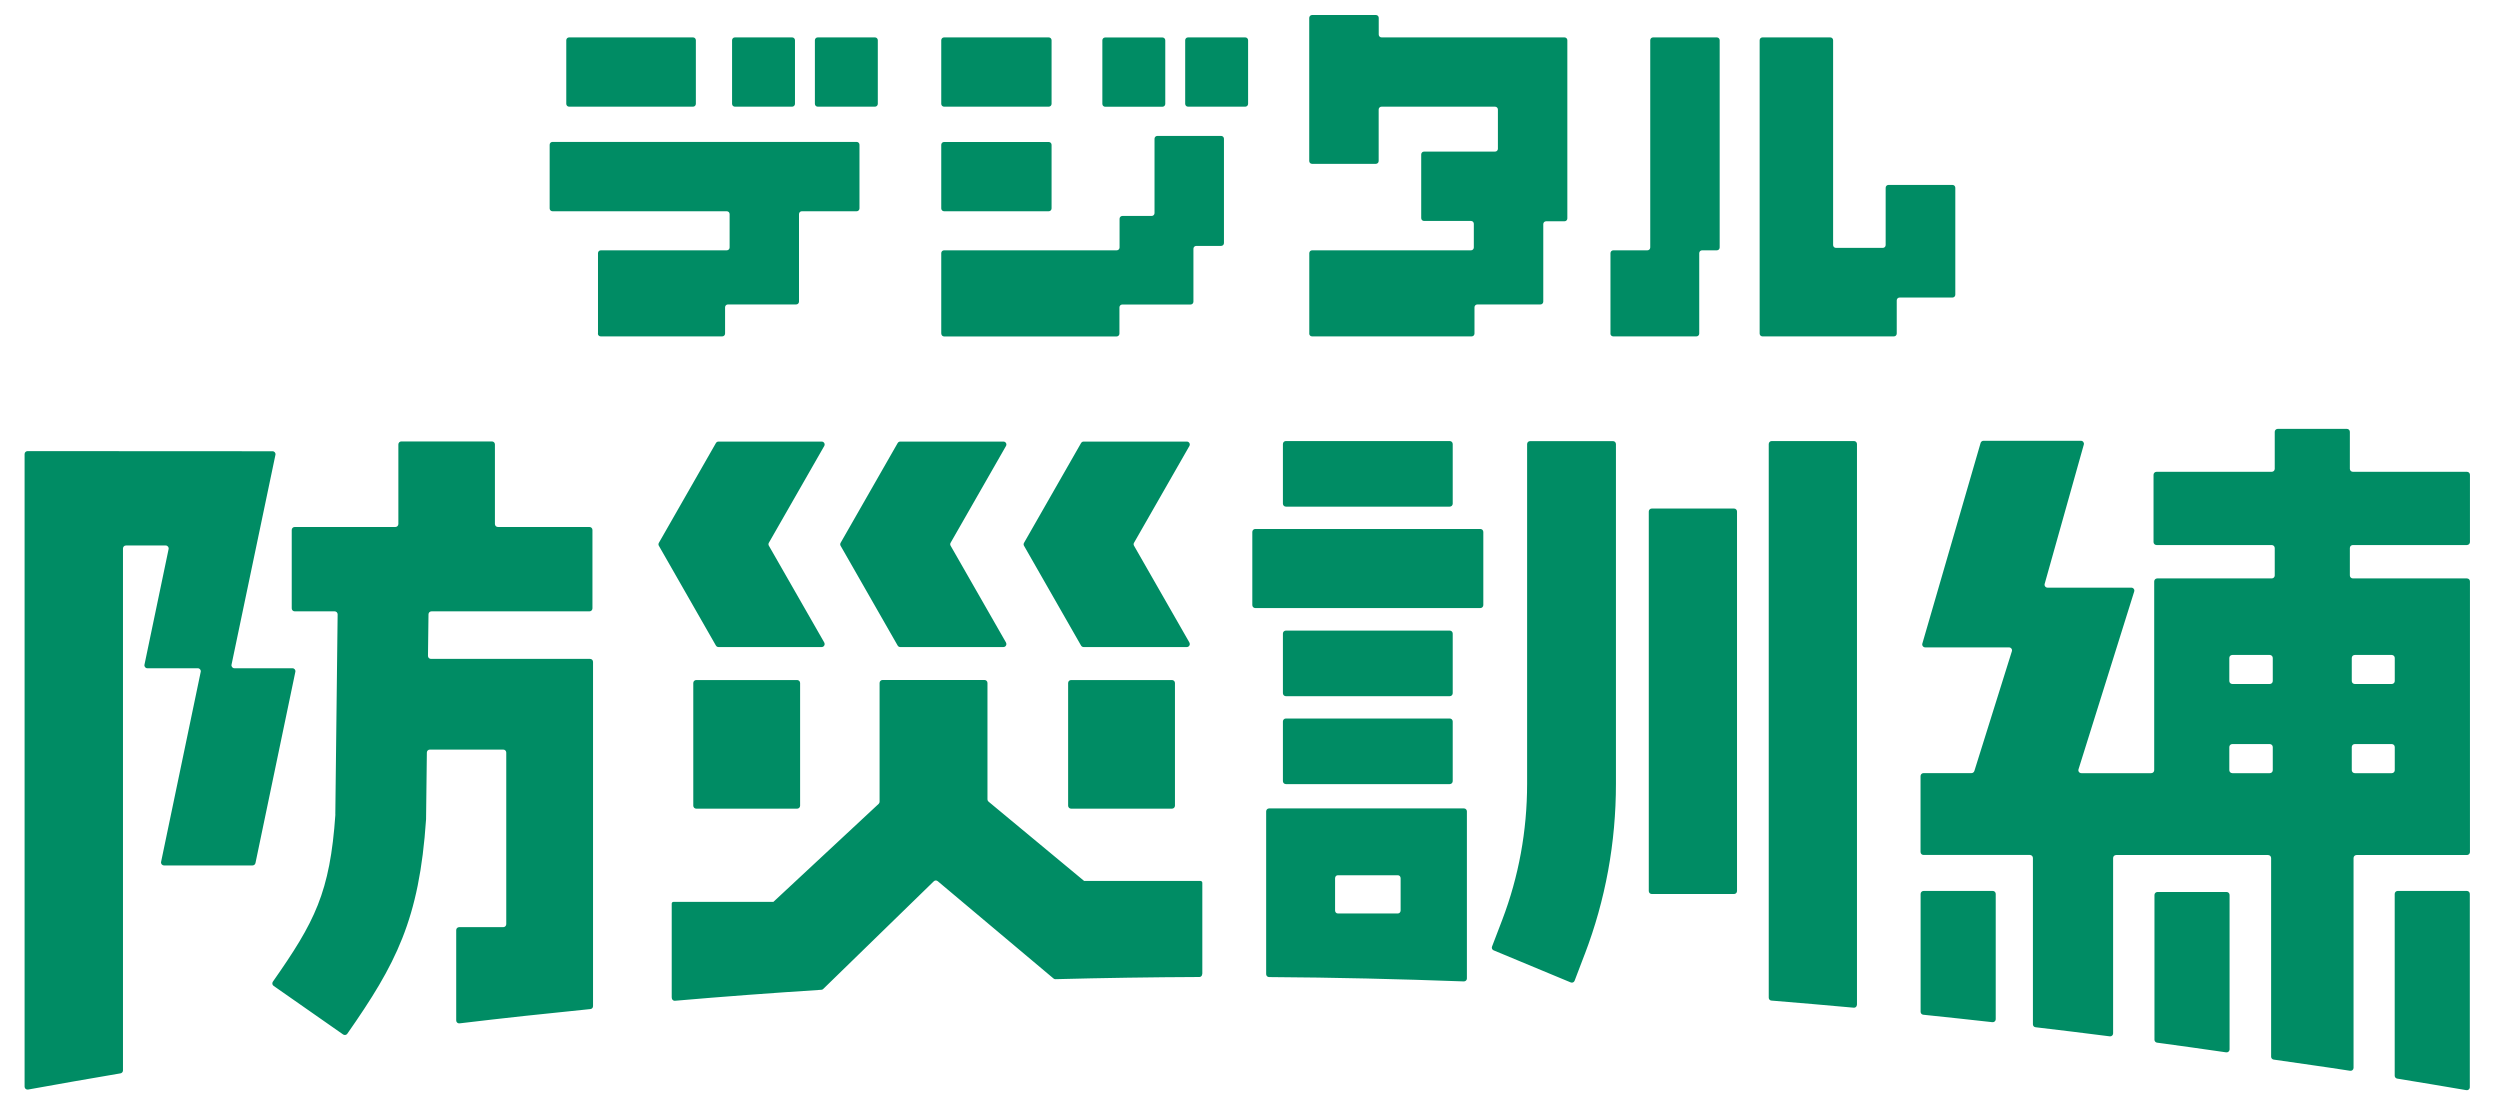 <svg width="340" height="150" viewBox="0 0 340 150" fill="none" xmlns="http://www.w3.org/2000/svg">
<path d="M335.482 121.166C335.716 121.166 335.895 121.345 335.895 121.569V147.866C335.895 148.117 335.671 148.305 335.42 148.261C332.281 147.723 329.15 147.204 326.029 146.693H326.021C325.823 146.658 325.68 146.496 325.68 146.299V121.569C325.68 121.346 325.868 121.166 326.092 121.166H335.482ZM37.065 61.37C37.325 61.37 37.514 61.603 37.46 61.853L31.487 90.398C31.433 90.649 31.631 90.883 31.882 90.883H39.774C40.035 90.883 40.223 91.115 40.169 91.366L34.743 117.377C34.698 117.565 34.537 117.699 34.349 117.699H22.304C22.044 117.699 21.855 117.466 21.908 117.216L27.299 91.366C27.353 91.115 27.155 90.883 26.904 90.883H20.043C19.783 90.883 19.595 90.649 19.648 90.398L22.931 74.671C22.985 74.42 22.787 74.186 22.536 74.186H17.128C16.904 74.187 16.725 74.366 16.725 74.59V145.581C16.725 145.778 16.581 145.94 16.393 145.976C12.222 146.683 8.034 147.417 3.818 148.179C3.567 148.223 3.344 148.036 3.344 147.785V61.755C3.344 61.531 3.523 61.352 3.747 61.352L37.065 61.37ZM319.168 58.325C319.401 58.325 319.581 58.505 319.581 58.728V63.762C319.581 63.986 319.769 64.165 319.993 64.165H335.5C335.733 64.165 335.913 64.344 335.913 64.568V73.722C335.913 73.946 335.724 74.125 335.5 74.125H319.993C319.76 74.125 319.581 74.304 319.581 74.528V78.263C319.581 78.487 319.769 78.666 319.993 78.666H335.5C335.733 78.666 335.913 78.845 335.913 79.069V115.882C335.913 116.106 335.724 116.284 335.5 116.284H320.495C320.262 116.284 320.083 116.464 320.083 116.688V145.232C320.083 145.474 319.867 145.663 319.616 145.627C316.253 145.099 312.549 144.597 309.213 144.104C309.016 144.078 308.872 143.907 308.872 143.71V116.688C308.872 116.464 308.683 116.284 308.459 116.284H287.796C287.563 116.284 287.383 116.464 287.383 116.688V140.549C287.383 140.79 287.168 140.978 286.926 140.942C283.598 140.512 280.163 140.1 276.845 139.706H276.836C276.63 139.688 276.477 139.518 276.477 139.312V116.679C276.477 116.455 276.289 116.275 276.064 116.275H261.606C261.373 116.275 261.194 116.096 261.194 115.872V105.545C261.195 105.321 261.382 105.143 261.606 105.143H268.118C268.297 105.143 268.459 105.026 268.513 104.855L273.616 88.564C273.697 88.304 273.5 88.044 273.222 88.044H261.831C261.562 88.044 261.365 87.793 261.437 87.533L269.364 60.233C269.418 60.063 269.58 59.946 269.76 59.946H283.006C283.275 59.946 283.472 60.206 283.4 60.457L278.073 79.409C278.002 79.669 278.199 79.92 278.468 79.92H289.858C290.136 79.92 290.334 80.18 290.253 80.439L282.675 104.632C282.594 104.892 282.791 105.151 283.069 105.151H292.558C292.791 105.151 292.971 104.972 292.971 104.748V79.069C292.971 78.846 293.159 78.666 293.383 78.666H308.953C309.186 78.666 309.365 78.487 309.365 78.263V74.528C309.365 74.305 309.177 74.125 308.953 74.125H293.293C293.06 74.125 292.881 73.945 292.881 73.722V64.568C292.881 64.345 293.069 64.165 293.293 64.165H308.953C309.186 64.165 309.365 63.986 309.365 63.762V58.728C309.365 58.505 309.554 58.325 309.778 58.325H319.168ZM302.81 121.31C303.043 121.31 303.222 121.488 303.222 121.712V142.725C303.222 142.966 303.007 143.155 302.756 143.119C299.617 142.662 296.486 142.224 293.365 141.803H293.356C293.159 141.776 293.007 141.605 293.007 141.408V121.712C293.007 121.488 293.195 121.31 293.419 121.31H302.81ZM66.904 60.035C67.129 60.035 67.309 60.215 67.309 60.438V71.267C67.309 71.49 67.488 71.67 67.712 71.67H80.17C80.394 71.67 80.573 71.85 80.573 72.073V82.74C80.573 82.964 80.394 83.143 80.17 83.144H58.681C58.456 83.144 58.276 83.323 58.276 83.538L58.205 89.207C58.205 89.431 58.384 89.61 58.608 89.61H80.25C80.474 89.61 80.653 89.79 80.653 90.014V136.84C80.653 137.046 80.501 137.215 80.295 137.233C74.394 137.825 68.465 138.461 62.492 139.178C62.25 139.205 62.044 139.025 62.044 138.783V126.494C62.044 126.27 62.223 126.092 62.447 126.092H68.447C68.671 126.092 68.85 125.912 68.851 125.688V102.347C68.85 102.123 68.671 101.944 68.447 101.944H58.456C58.232 101.944 58.053 102.123 58.053 102.338L57.945 111.394V111.42C57.031 125.088 53.819 131.152 47.236 140.584C47.111 140.772 46.85 140.817 46.671 140.691L37.2 134.072C37.021 133.947 36.985 133.687 37.11 133.508C42.797 125.384 44.878 121.425 45.613 110.767L45.603 110.775V110.748L45.918 83.547C45.918 83.323 45.739 83.144 45.515 83.144H40.079C39.855 83.144 39.676 82.964 39.676 82.74V72.073C39.676 71.849 39.855 71.67 40.079 71.67H53.774C53.999 71.67 54.178 71.49 54.178 71.267V60.438C54.178 60.215 54.358 60.035 54.582 60.035H66.904ZM271.007 121.166C271.24 121.166 271.419 121.346 271.419 121.569V138.623C271.419 138.856 271.204 139.043 270.962 139.017C267.823 138.667 264.692 138.327 261.571 138.005C261.365 137.987 261.203 137.816 261.203 137.61V121.569C261.203 121.345 261.392 121.166 261.616 121.166H271.007ZM252.146 59.982C252.37 59.983 252.549 60.162 252.549 60.386V136.652H252.54C252.54 136.885 252.342 137.074 252.109 137.047C248.54 136.707 244.468 136.384 240.907 136.079C240.701 136.07 240.549 135.891 240.549 135.685V60.386C240.549 60.162 240.728 59.982 240.952 59.982H252.146ZM133.893 92.478C134.117 92.478 134.296 92.657 134.296 92.881V108.716C134.296 108.832 134.35 108.949 134.439 109.021L147.436 119.805H163.256C163.39 119.805 163.507 119.912 163.507 120.037L163.516 120.02V132.434H163.498C163.516 132.649 163.372 132.872 163.112 132.872C156.7 132.899 150 132.998 143.552 133.168C143.453 133.177 143.354 133.141 143.282 133.078L127.533 119.841C127.372 119.706 127.139 119.715 126.995 119.858L111.964 134.493C111.892 134.565 111.811 134.61 111.713 134.61C105.193 135.031 98.376 135.532 91.793 136.105C91.524 136.123 91.344 135.9 91.362 135.676H91.353V122.886C91.353 122.76 91.461 122.652 91.605 122.652H105.184L119.507 109.316C119.579 109.245 119.623 109.137 119.623 109.029V92.881C119.623 92.657 119.802 92.478 120.026 92.478H133.893ZM219.364 59.991C219.588 59.991 219.767 60.171 219.768 60.395V106.594C219.768 114.601 218.342 122.403 215.525 129.774L215.517 129.783L214.145 133.384C214.064 133.599 213.821 133.697 213.615 133.607L203.131 129.245C202.934 129.165 202.835 128.932 202.915 128.735L204.306 125.099C206.548 119.214 207.687 112.989 207.687 106.594V60.395C207.687 60.171 207.867 59.991 208.091 59.991H219.364ZM199.095 109.943C199.319 109.943 199.498 110.123 199.498 110.347V133.079C199.498 133.303 199.31 133.473 199.086 133.473C190.261 133.15 181.445 132.936 172.602 132.882H172.593C172.378 132.882 172.198 132.703 172.197 132.488V110.347C172.197 110.123 172.377 109.943 172.602 109.943H199.095ZM181.929 119.035C181.732 119.035 181.57 119.214 181.57 119.438V123.826C181.57 124.05 181.731 124.229 181.929 124.229H190.126C190.323 124.229 190.485 124.05 190.485 123.826V119.438C190.485 119.214 190.323 119.035 190.126 119.035H181.929ZM235.831 69.162C236.054 69.162 236.234 69.343 236.234 69.565V121.184C236.234 121.406 236.054 121.586 235.831 121.586H224.638C224.415 121.586 224.235 121.406 224.234 121.184V69.565C224.234 69.343 224.415 69.162 224.638 69.162H235.831ZM108.412 92.485C108.635 92.485 108.815 92.666 108.815 92.889V109.575C108.815 109.798 108.635 109.978 108.412 109.979H94.689C94.467 109.978 94.286 109.798 94.286 109.575V92.889C94.286 92.666 94.467 92.486 94.689 92.485H108.412ZM159.391 92.485C159.613 92.486 159.794 92.666 159.794 92.889V109.575C159.794 109.798 159.613 109.978 159.391 109.979H145.668C145.445 109.978 145.265 109.798 145.265 109.575V92.889C145.265 92.666 145.445 92.485 145.668 92.485H159.391ZM197.166 97.717C197.389 97.717 197.57 97.897 197.57 98.12V106.234C197.57 106.457 197.389 106.638 197.166 106.638H174.879C174.656 106.638 174.476 106.457 174.476 106.234V98.12C174.476 97.898 174.656 97.717 174.879 97.717H197.166ZM303.599 101.192C303.365 101.192 303.186 101.372 303.186 101.596V104.748C303.186 104.972 303.374 105.151 303.599 105.151H308.684C308.917 105.151 309.097 104.972 309.097 104.748V101.596C309.097 101.372 308.908 101.192 308.684 101.192H303.599ZM320.253 101.192C320.02 101.193 319.841 101.372 319.841 101.596V104.748C319.841 104.972 320.029 105.151 320.253 105.151H325.275C325.509 105.151 325.688 104.972 325.688 104.748V101.596C325.688 101.372 325.5 101.192 325.275 101.192H320.253ZM197.166 85.761C197.389 85.761 197.57 85.941 197.57 86.163V94.278C197.57 94.501 197.389 94.682 197.166 94.682H174.879C174.656 94.681 174.476 94.501 174.476 94.278V86.163C174.476 85.941 174.656 85.761 174.879 85.761H197.166ZM303.599 89.074C303.366 89.074 303.186 89.253 303.186 89.477V92.621C303.186 92.845 303.375 93.023 303.599 93.023H308.684C308.917 93.023 309.096 92.845 309.097 92.621V89.477C309.097 89.253 308.908 89.074 308.684 89.074H303.599ZM320.253 89.074C320.02 89.074 319.841 89.253 319.841 89.477V92.621C319.841 92.845 320.029 93.023 320.253 93.023H325.275C325.508 93.023 325.688 92.845 325.688 92.621V89.477C325.688 89.253 325.5 89.074 325.275 89.074H320.253ZM111.748 60.054C112.062 60.054 112.251 60.386 112.099 60.654L104.564 73.82C104.493 73.937 104.493 74.089 104.564 74.215L112.099 87.381V87.398C112.251 87.667 112.053 87.999 111.748 87.999H97.713C97.569 87.999 97.434 87.918 97.362 87.793L89.605 74.224C89.533 74.107 89.533 73.954 89.605 73.829L97.362 60.26C97.434 60.134 97.569 60.054 97.713 60.054H111.748ZM136.466 60.054C136.78 60.054 136.968 60.386 136.815 60.654L129.282 73.82C129.21 73.937 129.21 74.089 129.282 74.215L136.815 87.381V87.398C136.968 87.667 136.771 87.999 136.466 87.999H122.43C122.286 87.999 122.152 87.918 122.08 87.793L114.322 74.224C114.251 74.107 114.251 73.954 114.322 73.829L122.08 60.26C122.152 60.135 122.286 60.054 122.43 60.054H136.466ZM161.408 60.054C161.722 60.054 161.91 60.386 161.758 60.654L154.225 73.82C154.153 73.937 154.153 74.089 154.225 74.215L161.758 87.381V87.398C161.91 87.667 161.713 87.999 161.408 87.999H147.372C147.229 87.999 147.094 87.918 147.022 87.793L139.265 74.224C139.193 74.107 139.193 73.954 139.265 73.829L147.022 60.26C147.094 60.135 147.229 60.054 147.372 60.054H161.408ZM201.328 71.94C201.551 71.94 201.731 72.121 201.731 72.344V82.294C201.731 82.516 201.551 82.697 201.328 82.697H170.718C170.495 82.697 170.314 82.516 170.314 82.294V72.344C170.314 72.121 170.495 71.941 170.718 71.94H201.328ZM197.166 59.982C197.389 59.982 197.57 60.163 197.57 60.386V68.5C197.57 68.723 197.389 68.903 197.166 68.903H174.879C174.656 68.903 174.476 68.722 174.476 68.5V60.386C174.476 60.163 174.656 59.983 174.879 59.982H197.166ZM166.072 18.485C166.287 18.485 166.458 18.655 166.458 18.87V33.058C166.458 33.273 166.288 33.443 166.072 33.443H162.691C162.476 33.443 162.306 33.613 162.306 33.828V41.029C162.306 41.244 162.135 41.415 161.92 41.415H152.629C152.414 41.415 152.243 41.585 152.243 41.8V45.374C152.243 45.589 152.072 45.759 151.857 45.759H128.404C128.189 45.759 128.019 45.589 128.019 45.374L128.01 45.364V34.429C128.01 34.214 128.179 34.043 128.395 34.043H151.875C152.09 34.043 152.261 33.873 152.261 33.658V29.753C152.261 29.538 152.431 29.368 152.646 29.368H156.629C156.844 29.368 157.015 29.197 157.015 28.982V18.87C157.015 18.655 157.184 18.486 157.399 18.485H166.072ZM187.122 2.041C187.337 2.041 187.508 2.211 187.508 2.426V4.701C187.508 4.916 187.678 5.086 187.894 5.086H212.772C212.988 5.086 213.158 5.257 213.158 5.472V29.708C213.158 29.923 212.988 30.094 212.772 30.094H210.271C210.055 30.094 209.885 30.264 209.885 30.479V41.02C209.885 41.236 209.714 41.406 209.499 41.406H200.916C200.701 41.406 200.53 41.576 200.53 41.791V45.365C200.53 45.58 200.36 45.75 200.145 45.75H178.44C178.225 45.75 178.055 45.58 178.055 45.365H178.063V34.429C178.063 34.214 178.234 34.044 178.449 34.044H200.056C200.271 34.044 200.44 33.873 200.44 33.658V30.434C200.44 30.219 200.271 30.049 200.056 30.049H193.67C193.455 30.049 193.284 29.879 193.284 29.664V21.002C193.284 20.787 193.455 20.617 193.67 20.617H203.329C203.544 20.617 203.715 20.447 203.715 20.232V14.894C203.715 14.679 203.544 14.509 203.329 14.509H187.885C187.67 14.509 187.499 14.679 187.499 14.894V21.898C187.499 22.113 187.328 22.283 187.113 22.283H178.44C178.225 22.283 178.055 22.113 178.055 21.898V2.426C178.064 2.211 178.234 2.041 178.449 2.041H187.122ZM233.49 5.086C233.705 5.086 233.876 5.257 233.876 5.472V33.658C233.876 33.873 233.705 34.044 233.49 34.044H231.481C231.266 34.044 231.096 34.214 231.096 34.429V45.365C231.096 45.58 230.925 45.75 230.71 45.75H219.4C219.185 45.75 219.015 45.58 219.015 45.365H219.024V34.429C219.024 34.214 219.195 34.044 219.41 34.044H224.047C224.262 34.044 224.433 33.873 224.433 33.658V5.472C224.433 5.257 224.603 5.086 224.818 5.086H233.49ZM248.917 5.086C249.132 5.086 249.303 5.257 249.303 5.472V33.327C249.303 33.542 249.473 33.712 249.688 33.712H256.065C256.28 33.712 256.45 33.542 256.45 33.327V25.535C256.45 25.32 256.621 25.15 256.836 25.149H265.536C265.751 25.149 265.922 25.32 265.922 25.535V40.08C265.922 40.295 265.751 40.466 265.536 40.466H258.343C258.128 40.466 257.957 40.636 257.957 40.851V45.365C257.957 45.58 257.786 45.75 257.571 45.75H239.697C239.482 45.75 239.312 45.58 239.312 45.365V5.472C239.312 5.257 239.482 5.086 239.697 5.086H248.917ZM116.503 19.3C116.718 19.3 116.889 19.471 116.889 19.686V28.347C116.888 28.561 116.718 28.731 116.503 28.731H109.05C108.835 28.731 108.664 28.901 108.664 29.116V41.02C108.664 41.235 108.493 41.405 108.278 41.405H98.995C98.78 41.406 98.611 41.575 98.61 41.79V45.364C98.61 45.579 98.44 45.749 98.225 45.749H81.695C81.48 45.749 81.31 45.579 81.31 45.364H81.327V34.428C81.327 34.213 81.498 34.043 81.713 34.043H98.843C99.058 34.043 99.228 33.872 99.228 33.657V29.116C99.228 28.901 99.058 28.731 98.843 28.731H75.139C74.924 28.731 74.753 28.561 74.753 28.347V19.686C74.753 19.471 74.924 19.3 75.139 19.3H116.503ZM142.628 19.31C142.841 19.31 143.014 19.482 143.014 19.694V28.347C143.014 28.559 142.841 28.731 142.628 28.731H128.395C128.182 28.731 128.01 28.559 128.01 28.347V19.694C128.01 19.482 128.182 19.31 128.395 19.31H142.628ZM158.091 5.096C158.303 5.096 158.476 5.268 158.477 5.48V14.133C158.477 14.345 158.304 14.518 158.091 14.519H150.306C150.093 14.519 149.92 14.345 149.92 14.133V5.48C149.92 5.268 150.093 5.096 150.306 5.096H158.091ZM94.251 5.086C94.464 5.086 94.637 5.259 94.637 5.472V14.124C94.637 14.337 94.464 14.509 94.251 14.509H77.398C77.186 14.509 77.013 14.336 77.013 14.124V5.472C77.013 5.259 77.186 5.086 77.398 5.086H94.251ZM107.731 5.086C107.944 5.086 108.117 5.259 108.117 5.472V14.124C108.117 14.336 107.944 14.509 107.731 14.509H99.946C99.733 14.509 99.561 14.337 99.561 14.124V5.472C99.561 5.259 99.733 5.086 99.946 5.086H107.731ZM118.996 5.086C119.209 5.086 119.382 5.259 119.382 5.472V14.124C119.382 14.336 119.209 14.509 118.996 14.509H111.211C110.998 14.509 110.825 14.337 110.825 14.124V5.472C110.825 5.259 110.998 5.086 111.211 5.086H118.996ZM142.628 5.086C142.841 5.086 143.014 5.259 143.014 5.472V14.124C143.014 14.337 142.841 14.509 142.628 14.509H128.395C128.182 14.509 128.01 14.336 128.01 14.124V5.472C128.01 5.259 128.182 5.086 128.395 5.086H142.628ZM169.355 5.086C169.568 5.086 169.741 5.259 169.741 5.472V14.124C169.741 14.337 169.568 14.509 169.355 14.509H161.57C161.357 14.509 161.185 14.337 161.185 14.124V5.472C161.185 5.259 161.357 5.086 161.57 5.086H169.355Z" fill="#008C64"/>
</svg>
